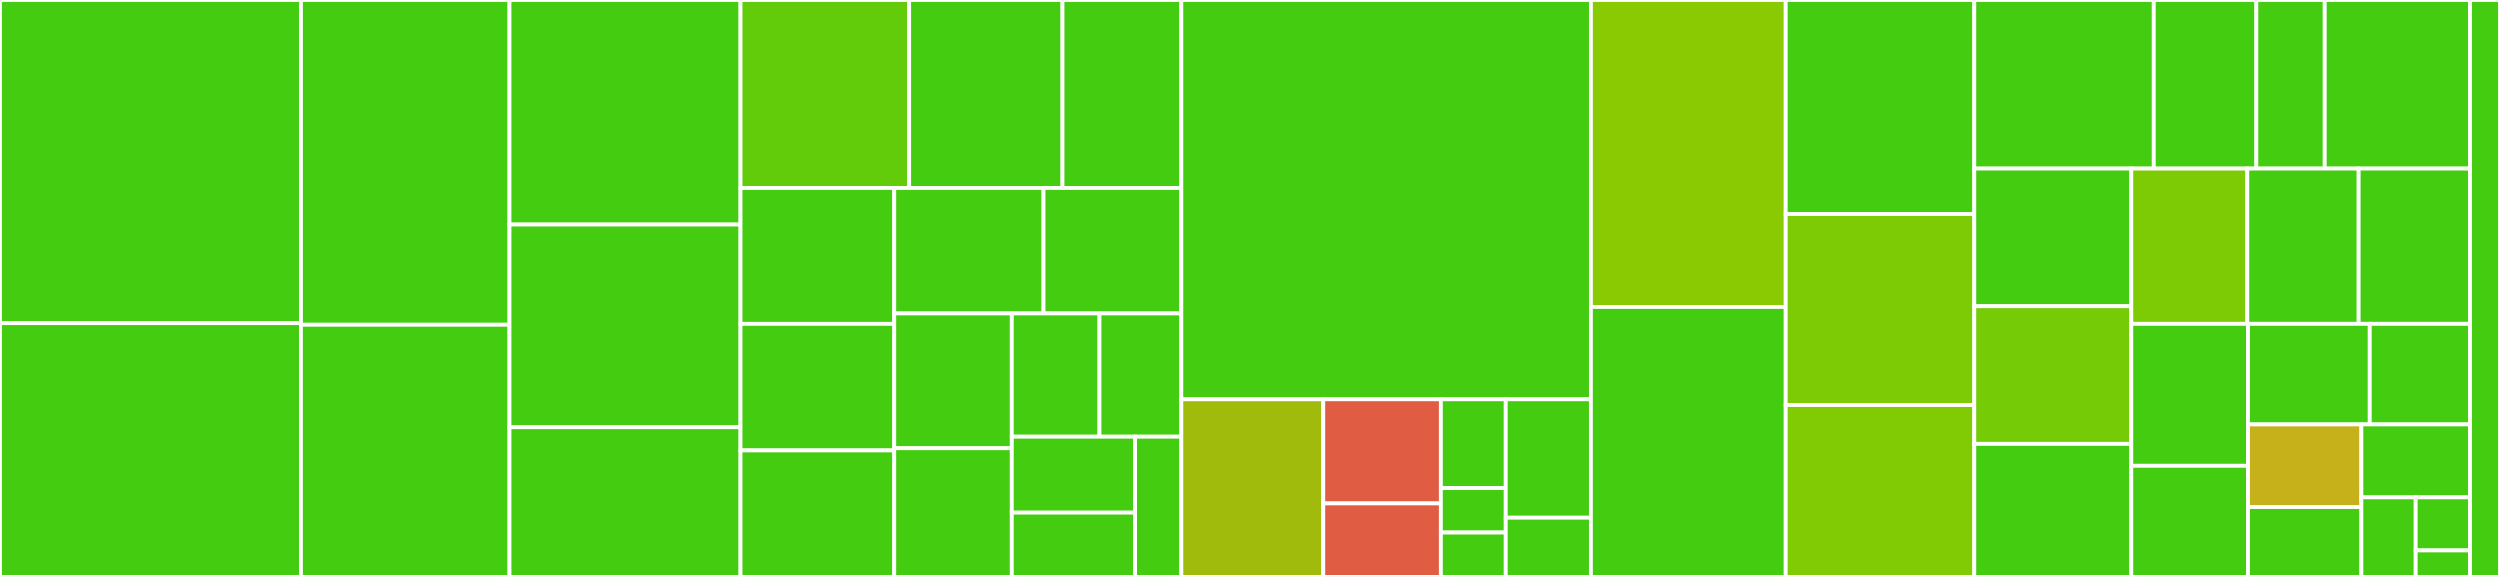 <svg baseProfile="full" width="650" height="150" viewBox="0 0 650 150" version="1.1"
xmlns="http://www.w3.org/2000/svg" xmlns:ev="http://www.w3.org/2001/xml-events"
xmlns:xlink="http://www.w3.org/1999/xlink">

<rect x="0" y="0" width="650" height="150" fill="#333333" stroke="none"/>

<style>rect.s{mask:url(#mask);}</style>
<defs>
  <pattern id="white" width="4" height="4" patternUnits="userSpaceOnUse" patternTransform="rotate(45)">
    <rect width="2" height="2" transform="translate(0,0)" fill="white"></rect>
  </pattern>
  <mask id="mask">
    <rect x="0" y="0" width="100%" height="100%" fill="url(#white)"></rect>
  </mask>
</defs>

<rect x="0" y="0" width="78.247" height="84.025" fill="#4c1" stroke="white" stroke-width="1" class=" tooltipped" data-content="spec/lib/roadie/document_spec.rb"><title>spec/lib/roadie/document_spec.rb</title></rect>
<rect x="0" y="84.025" width="78.247" height="65.975" fill="#4c1" stroke="white" stroke-width="1" class=" tooltipped" data-content="spec/lib/roadie/inliner_spec.rb"><title>spec/lib/roadie/inliner_spec.rb</title></rect>
<rect x="78.247" y="0" width="54.221" height="84.431" fill="#4c1" stroke="white" stroke-width="1" class=" tooltipped" data-content="spec/lib/roadie/asset_scanner_spec.rb"><title>spec/lib/roadie/asset_scanner_spec.rb</title></rect>
<rect x="78.247" y="84.431" width="54.221" height="65.569" fill="#4c1" stroke="white" stroke-width="1" class=" tooltipped" data-content="spec/lib/roadie/net_http_provider_spec.rb"><title>spec/lib/roadie/net_http_provider_spec.rb</title></rect>
<rect x="132.468" y="0" width="60.065" height="58.378" fill="#4c1" stroke="white" stroke-width="1" class=" tooltipped" data-content="spec/lib/roadie/url_generator_spec.rb"><title>spec/lib/roadie/url_generator_spec.rb</title></rect>
<rect x="132.468" y="58.378" width="60.065" height="52.703" fill="#4c1" stroke="white" stroke-width="1" class=" tooltipped" data-content="spec/lib/roadie/provider_list_spec.rb"><title>spec/lib/roadie/provider_list_spec.rb</title></rect>
<rect x="132.468" y="111.081" width="60.065" height="38.919" fill="#4c1" stroke="white" stroke-width="1" class=" tooltipped" data-content="spec/lib/roadie/url_rewriter_spec.rb"><title>spec/lib/roadie/url_rewriter_spec.rb</title></rect>
<rect x="192.532" y="0" width="43.851" height="48.867" fill="#63cc0a" stroke="white" stroke-width="1" class=" tooltipped" data-content="spec/lib/roadie/filesystem_provider_spec.rb"><title>spec/lib/roadie/filesystem_provider_spec.rb</title></rect>
<rect x="236.383" y="0" width="39.864" height="48.867" fill="#4c1" stroke="white" stroke-width="1" class=" tooltipped" data-content="spec/lib/roadie/markup_improver_spec.rb"><title>spec/lib/roadie/markup_improver_spec.rb</title></rect>
<rect x="276.248" y="0" width="30.895" height="48.867" fill="#4c1" stroke="white" stroke-width="1" class=" tooltipped" data-content="spec/lib/roadie/cached_provider_spec.rb"><title>spec/lib/roadie/cached_provider_spec.rb</title></rect>
<rect x="192.532" y="48.867" width="39.969" height="35.336" fill="#4c1" stroke="white" stroke-width="1" class=" tooltipped" data-content="spec/lib/roadie/style_property_spec.rb"><title>spec/lib/roadie/style_property_spec.rb</title></rect>
<rect x="192.532" y="84.203" width="39.969" height="32.899" fill="#4c1" stroke="white" stroke-width="1" class=" tooltipped" data-content="spec/lib/roadie/style_block_spec.rb"><title>spec/lib/roadie/style_block_spec.rb</title></rect>
<rect x="192.532" y="117.101" width="39.969" height="32.899" fill="#4c1" stroke="white" stroke-width="1" class=" tooltipped" data-content="spec/lib/roadie/stylesheet_spec.rb"><title>spec/lib/roadie/stylesheet_spec.rb</title></rect>
<rect x="232.502" y="48.867" width="38.813" height="32.624" fill="#4c1" stroke="white" stroke-width="1" class=" tooltipped" data-content="spec/lib/roadie/selector_spec.rb"><title>spec/lib/roadie/selector_spec.rb</title></rect>
<rect x="271.315" y="48.867" width="35.828" height="32.624" fill="#4c1" stroke="white" stroke-width="1" class=" tooltipped" data-content="spec/lib/roadie/path_rewriter_provider_spec.rb"><title>spec/lib/roadie/path_rewriter_provider_spec.rb</title></rect>
<rect x="232.502" y="81.49" width="30.567" height="35.051" fill="#4c1" stroke="white" stroke-width="1" class=" tooltipped" data-content="spec/lib/roadie/style_attribute_builder_spec.rb"><title>spec/lib/roadie/style_attribute_builder_spec.rb</title></rect>
<rect x="232.502" y="116.542" width="30.567" height="33.458" fill="#4c1" stroke="white" stroke-width="1" class=" tooltipped" data-content="spec/lib/roadie/utils_spec.rb"><title>spec/lib/roadie/utils_spec.rb</title></rect>
<rect x="263.069" y="81.49" width="22.797" height="32.045" fill="#4c1" stroke="white" stroke-width="1" class=" tooltipped" data-content="spec/lib/roadie/test_provider_spec.rb"><title>spec/lib/roadie/test_provider_spec.rb</title></rect>
<rect x="285.866" y="81.49" width="21.277" height="32.045" fill="#4c1" stroke="white" stroke-width="1" class=" tooltipped" data-content="spec/lib/roadie/css_not_found_spec.rb"><title>spec/lib/roadie/css_not_found_spec.rb</title></rect>
<rect x="263.069" y="113.535" width="32.054" height="19.752" fill="#4c1" stroke="white" stroke-width="1" class=" tooltipped" data-content="spec/lib/roadie/null_provider_spec.rb"><title>spec/lib/roadie/null_provider_spec.rb</title></rect>
<rect x="263.069" y="133.287" width="32.054" height="16.713" fill="#4c1" stroke="white" stroke-width="1" class=" tooltipped" data-content="spec/lib/roadie/null_url_rewriter_spec.rb"><title>spec/lib/roadie/null_url_rewriter_spec.rb</title></rect>
<rect x="295.123" y="113.535" width="12.02" height="36.465" fill="#4c1" stroke="white" stroke-width="1" class=" tooltipped" data-content="spec/lib/roadie/deduplicator_spec.rb"><title>spec/lib/roadie/deduplicator_spec.rb</title></rect>
<rect x="307.143" y="0" width="106.494" height="103.811" fill="#4c1" stroke="white" stroke-width="1" class=" tooltipped" data-content="spec/integration_spec.rb"><title>spec/integration_spec.rb</title></rect>
<rect x="307.143" y="103.811" width="36.904" height="46.189" fill="#a0bb0c" stroke="white" stroke-width="1" class=" tooltipped" data-content="spec/support/have_styling_matcher.rb"><title>spec/support/have_styling_matcher.rb</title></rect>
<rect x="344.047" y="103.811" width="30.577" height="27.076" fill="#e05d44" stroke="white" stroke-width="1" class=" tooltipped" data-content="spec/support/have_attribute_matcher.rb"><title>spec/support/have_attribute_matcher.rb</title></rect>
<rect x="344.047" y="130.887" width="30.577" height="19.113" fill="#e05d44" stroke="white" stroke-width="1" class=" tooltipped" data-content="spec/support/have_node_matcher.rb"><title>spec/support/have_node_matcher.rb</title></rect>
<rect x="374.624" y="103.811" width="16.87" height="23.095" fill="#4c1" stroke="white" stroke-width="1" class=" tooltipped" data-content="spec/support/test_provider.rb"><title>spec/support/test_provider.rb</title></rect>
<rect x="374.624" y="126.905" width="16.87" height="11.547" fill="#4c1" stroke="white" stroke-width="1" class=" tooltipped" data-content="spec/support/have_selector_matcher.rb"><title>spec/support/have_selector_matcher.rb</title></rect>
<rect x="374.624" y="138.453" width="16.87" height="11.547" fill="#4c1" stroke="white" stroke-width="1" class=" tooltipped" data-content="spec/support/have_xpath_matcher.rb"><title>spec/support/have_xpath_matcher.rb</title></rect>
<rect x="391.494" y="103.811" width="22.142" height="30.793" fill="#4c1" stroke="white" stroke-width="1" class=" tooltipped" data-content="spec/shared_examples/url_rewriter.rb"><title>spec/shared_examples/url_rewriter.rb</title></rect>
<rect x="391.494" y="134.604" width="22.142" height="15.396" fill="#4c1" stroke="white" stroke-width="1" class=" tooltipped" data-content="spec/shared_examples/asset_provider.rb"><title>spec/shared_examples/asset_provider.rb</title></rect>
<rect x="413.636" y="0" width="50.649" height="79.808" fill="#8aca02" stroke="white" stroke-width="1" class=" tooltipped" data-content="lib/roadie/inliner.rb"><title>lib/roadie/inliner.rb</title></rect>
<rect x="413.636" y="79.808" width="50.649" height="70.192" fill="#4c1" stroke="white" stroke-width="1" class=" tooltipped" data-content="lib/roadie/document.rb"><title>lib/roadie/document.rb</title></rect>
<rect x="464.286" y="0" width="49.026" height="55.629" fill="#4c1" stroke="white" stroke-width="1" class=" tooltipped" data-content="lib/roadie/url_generator.rb"><title>lib/roadie/url_generator.rb</title></rect>
<rect x="464.286" y="55.629" width="49.026" height="49.669" fill="#7dcb05" stroke="white" stroke-width="1" class=" tooltipped" data-content="lib/roadie/net_http_provider.rb"><title>lib/roadie/net_http_provider.rb</title></rect>
<rect x="464.286" y="105.298" width="49.026" height="44.702" fill="#81cb04" stroke="white" stroke-width="1" class=" tooltipped" data-content="lib/roadie/errors.rb"><title>lib/roadie/errors.rb</title></rect>
<rect x="513.312" y="0" width="46.669" height="43.829" fill="#4c1" stroke="white" stroke-width="1" class=" tooltipped" data-content="lib/roadie/markup_improver.rb"><title>lib/roadie/markup_improver.rb</title></rect>
<rect x="559.981" y="0" width="26.668" height="43.829" fill="#4c1" stroke="white" stroke-width="1" class=" tooltipped" data-content="lib/roadie/rspec/asset_provider.rb"><title>lib/roadie/rspec/asset_provider.rb</title></rect>
<rect x="586.649" y="0" width="17.779" height="43.829" fill="#4c1" stroke="white" stroke-width="1" class=" tooltipped" data-content="lib/roadie/rspec/cache_store.rb"><title>lib/roadie/rspec/cache_store.rb</title></rect>
<rect x="604.428" y="0" width="37.78" height="43.829" fill="#4c1" stroke="white" stroke-width="1" class=" tooltipped" data-content="lib/roadie/asset_scanner.rb"><title>lib/roadie/asset_scanner.rb</title></rect>
<rect x="513.312" y="43.829" width="40.825" height="35.788" fill="#4c1" stroke="white" stroke-width="1" class=" tooltipped" data-content="lib/roadie/provider_list.rb"><title>lib/roadie/provider_list.rb</title></rect>
<rect x="513.312" y="79.617" width="40.825" height="35.788" fill="#74cb06" stroke="white" stroke-width="1" class=" tooltipped" data-content="lib/roadie/stylesheet.rb"><title>lib/roadie/stylesheet.rb</title></rect>
<rect x="513.312" y="115.405" width="40.825" height="34.595" fill="#4c1" stroke="white" stroke-width="1" class=" tooltipped" data-content="lib/roadie/selector.rb"><title>lib/roadie/selector.rb</title></rect>
<rect x="554.136" y="43.829" width="30.161" height="40.367" fill="#7dcb05" stroke="white" stroke-width="1" class=" tooltipped" data-content="lib/roadie/style_property.rb"><title>lib/roadie/style_property.rb</title></rect>
<rect x="584.298" y="43.829" width="28.955" height="40.367" fill="#4c1" stroke="white" stroke-width="1" class=" tooltipped" data-content="lib/roadie/deduplicator.rb"><title>lib/roadie/deduplicator.rb</title></rect>
<rect x="613.253" y="43.829" width="28.955" height="40.367" fill="#4c1" stroke="white" stroke-width="1" class=" tooltipped" data-content="lib/roadie/filesystem_provider.rb"><title>lib/roadie/filesystem_provider.rb</title></rect>
<rect x="554.136" y="84.196" width="30.344" height="36.914" fill="#4c1" stroke="white" stroke-width="1" class=" tooltipped" data-content="lib/roadie/url_rewriter.rb"><title>lib/roadie/url_rewriter.rb</title></rect>
<rect x="554.136" y="121.11" width="30.344" height="28.89" fill="#4c1" stroke="white" stroke-width="1" class=" tooltipped" data-content="lib/roadie/style_block.rb"><title>lib/roadie/style_block.rb</title></rect>
<rect x="584.48" y="84.196" width="31.657" height="26.153" fill="#4c1" stroke="white" stroke-width="1" class=" tooltipped" data-content="lib/roadie/cached_provider.rb"><title>lib/roadie/cached_provider.rb</title></rect>
<rect x="616.137" y="84.196" width="26.07" height="26.153" fill="#4c1" stroke="white" stroke-width="1" class=" tooltipped" data-content="lib/roadie/path_rewriter_provider.rb"><title>lib/roadie/path_rewriter_provider.rb</title></rect>
<rect x="584.48" y="110.349" width="29.478" height="21.478" fill="#c6b11a" stroke="white" stroke-width="1" class=" tooltipped" data-content="lib/roadie/null_provider.rb"><title>lib/roadie/null_provider.rb</title></rect>
<rect x="584.48" y="131.827" width="29.478" height="18.173" fill="#4c1" stroke="white" stroke-width="1" class=" tooltipped" data-content="lib/roadie/style_attribute_builder.rb"><title>lib/roadie/style_attribute_builder.rb</title></rect>
<rect x="613.958" y="110.349" width="28.25" height="18.964" fill="#4c1" stroke="white" stroke-width="1" class=" tooltipped" data-content="lib/roadie/utils.rb"><title>lib/roadie/utils.rb</title></rect>
<rect x="613.958" y="129.312" width="14.125" height="20.688" fill="#4c1" stroke="white" stroke-width="1" class=" tooltipped" data-content="lib/roadie/null_url_rewriter.rb"><title>lib/roadie/null_url_rewriter.rb</title></rect>
<rect x="628.083" y="129.312" width="14.125" height="13.792" fill="#4c1" stroke="white" stroke-width="1" class=" tooltipped" data-content="lib/roadie/asset_provider.rb"><title>lib/roadie/asset_provider.rb</title></rect>
<rect x="628.083" y="143.104" width="14.125" height="6.896" fill="#4c1" stroke="white" stroke-width="1" class=" tooltipped" data-content="lib/roadie/rspec.rb"><title>lib/roadie/rspec.rb</title></rect>
<rect x="642.208" y="0" width="7.792" height="150" fill="#4c1" stroke="white" stroke-width="1" class=" tooltipped" data-content="lib/roadie.rb"><title>lib/roadie.rb</title></rect>
</svg>